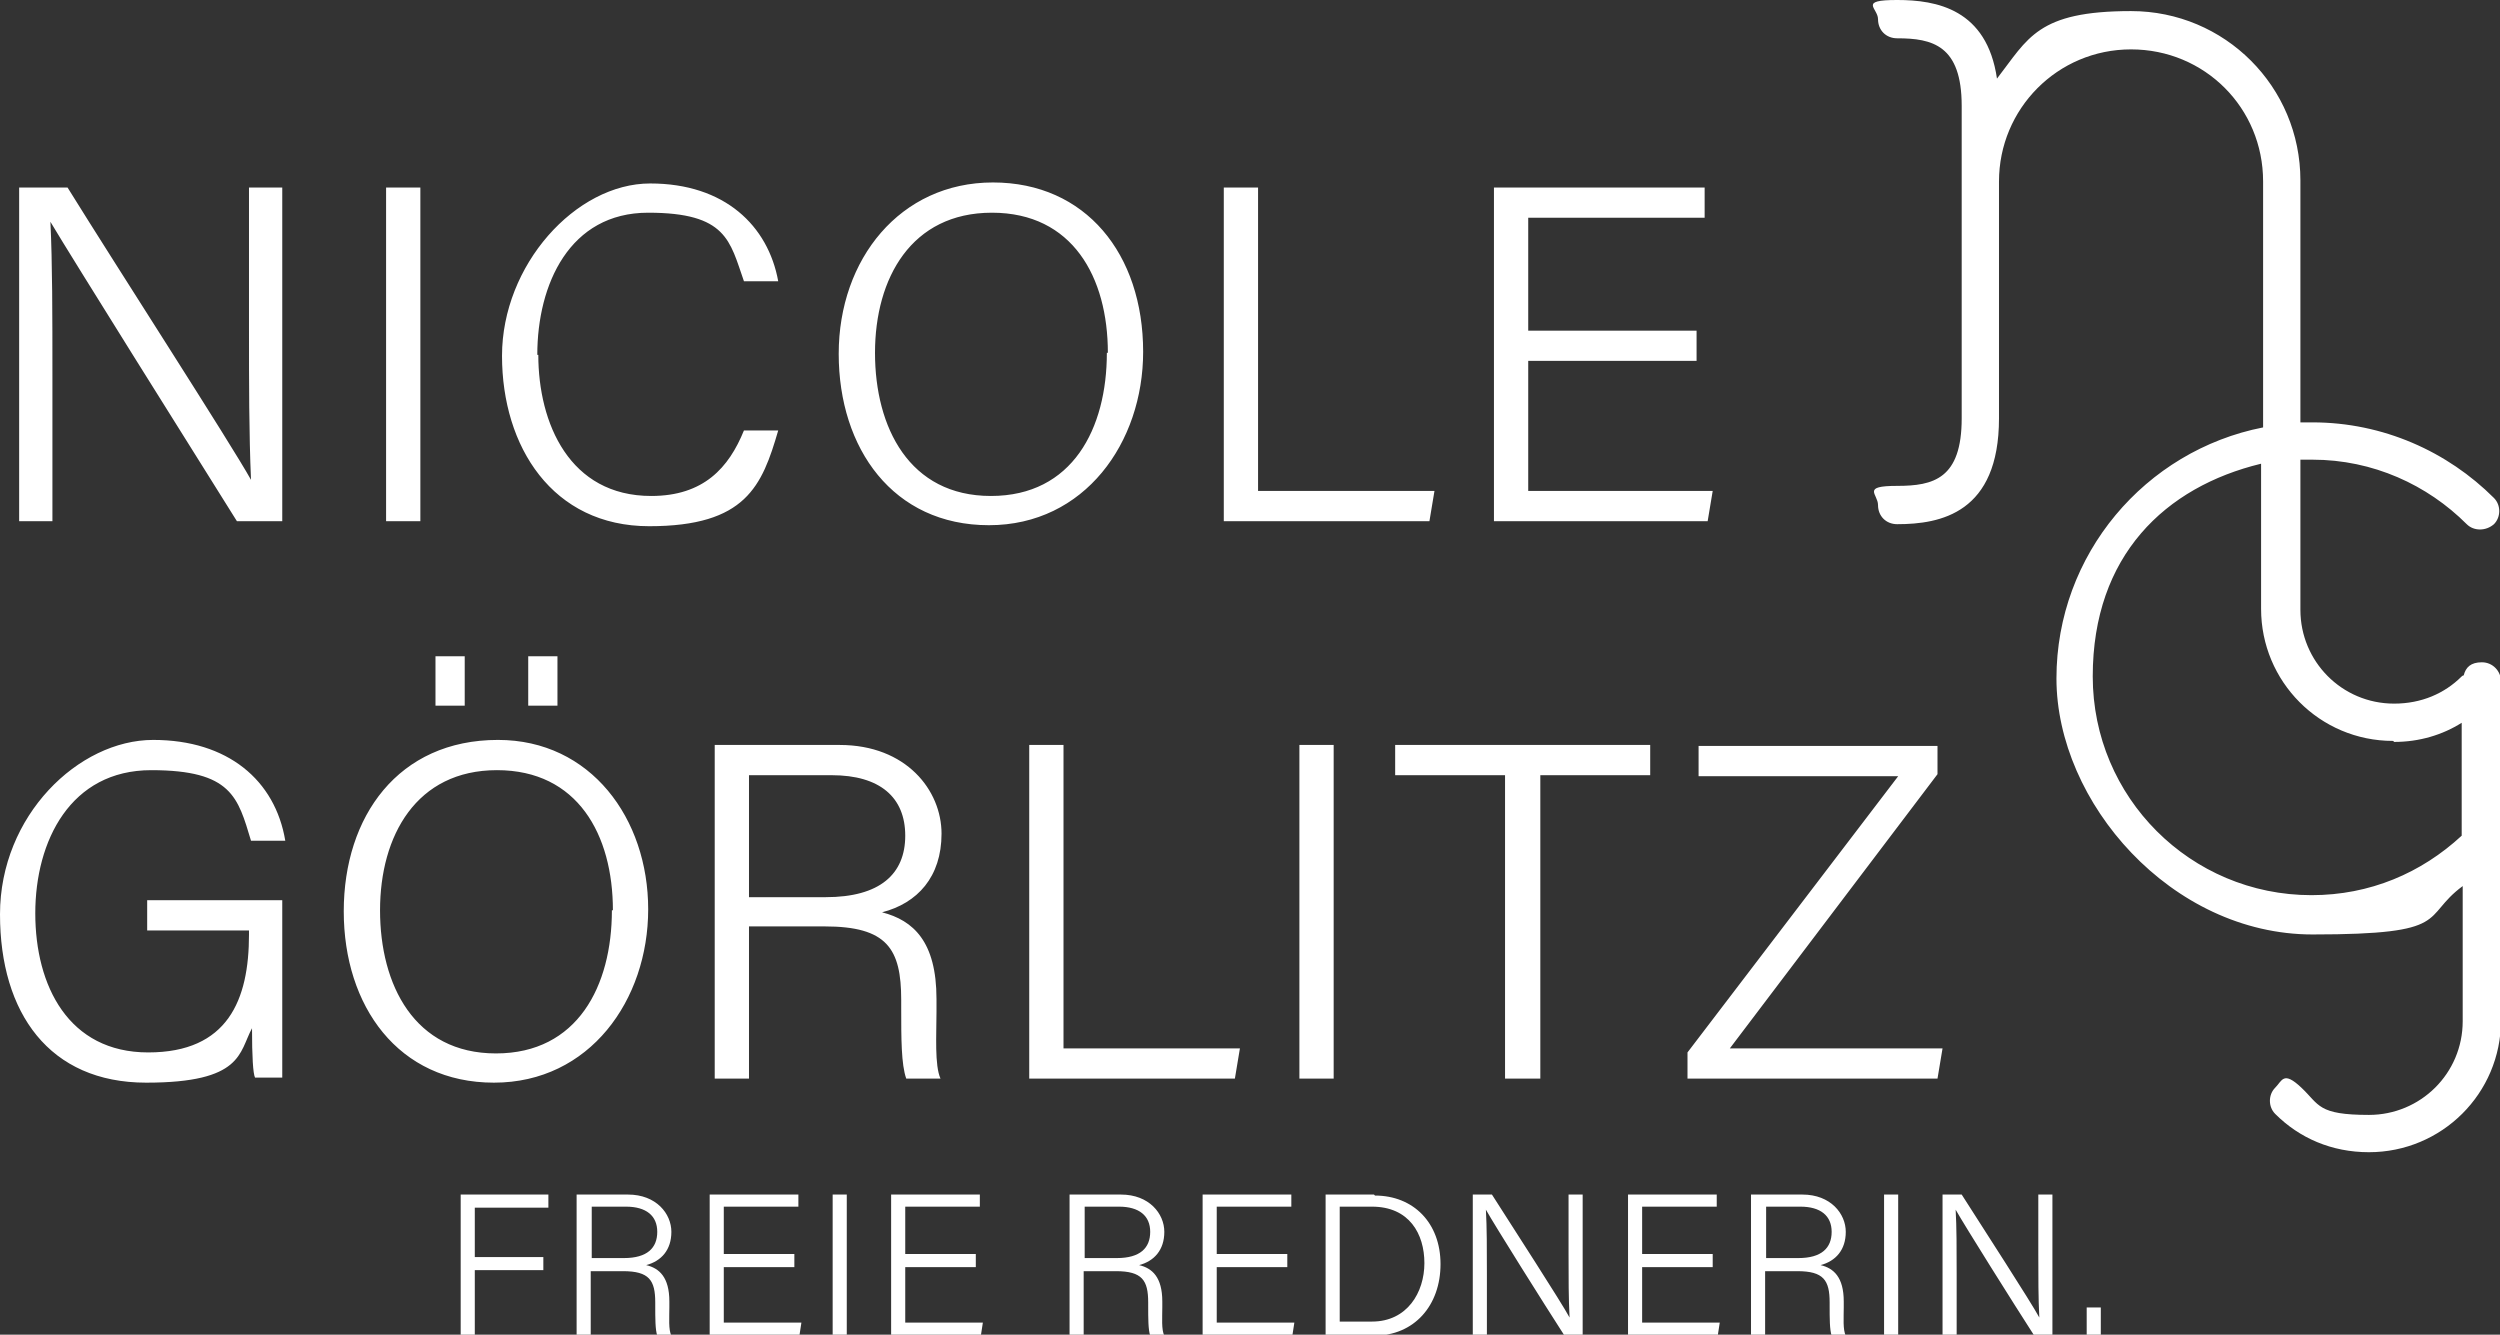 <?xml version="1.0" encoding="UTF-8"?>
<svg id="Ebene_1" data-name="Ebene 1" xmlns="http://www.w3.org/2000/svg" version="1.1" viewBox="0 0 248 132.4">
  <rect x="0" y="0" width="248" height="132.4" fill="#333333" stroke="none"/>
  <defs>
    <style>
      .cls-1 {
        fill: #fff;
        stroke-width: 0px;
      }
    </style>
  </defs>
  <path class="cls-1" d="M228.2,60.5v-14.9c.4,0,.8,0,1.2,0,6,0,11.4,2.5,15.3,6.4.7.7,1.9.7,2.7,0,.7-.7.7-1.9,0-2.6-4.6-4.6-11-7.5-18-7.5s-.8,0-1.2,0v-24c0-9.3-7.5-16.8-16.8-16.8s-10.2,2.7-13.3,6.7c-1-6.9-6-7.8-9.9-7.8s-1.9.8-1.9,1.9.8,1.9,1.9,1.9c3.5,0,6.4.7,6.4,6.7v31c0,6-2.8,6.7-6.4,6.7s-1.9.8-1.9,1.9.8,1.9,1.9,1.9c4.3,0,10.1-1.1,10.1-10.5v-23.5c0-7.2,5.8-13.1,13.1-13.1s13.1,5.8,13.1,13.1v24.4c-11.7,2.3-20.5,12.6-20.5,24.9s11.4,25.4,25.4,25.4,10.7-1.7,14.9-4.8v13.4c0,5.2-4.2,9.3-9.3,9.3s-4.9-1-6.7-2.7-1.9-.7-2.6,0c-.7.7-.7,1.9,0,2.6,2.4,2.4,5.6,3.8,9.3,3.8,7.2,0,13.1-5.8,13.1-13.1v-33.6c0-1-.8-1.9-1.9-1.9s-1.6.5-1.8,1.3c0,0-.1,0-.2.1-1.7,1.7-4,2.7-6.7,2.7-5.2,0-9.3-4.2-9.3-9.3h0ZM237.5,73.6c2.5,0,4.8-.7,6.7-1.9v11.2c-4,3.7-9.1,5.9-14.9,5.9-12,0-21.7-9.7-21.7-21.7s7.2-18.8,16.7-21.1v14.4c0,7.2,5.8,13.1,13.1,13.1h0ZM151.6,48.7v-12.9h16.7v-3h-16.7v-11.2h17.5v-3h-20.9v33.1h21.2l.5-3h-18.3ZM141.8,51.7l.5-3h-17.5v-30.1h-3.4v33.1h20.4ZM113.4,34.9c0-9.7-5.7-16.8-14.9-16.8s-15.3,7.6-15.3,17,5.4,17,14.9,17,15.3-8.2,15.3-17.2h0ZM109.8,35c0,7.5-3.4,14.2-11.5,14.2s-11.5-6.8-11.5-14.2,3.6-13.9,11.6-13.9,11.5,6.4,11.5,13.9h0ZM53.3,35.2c0-7,3.2-14.1,11-14.1s8.1,2.8,9.5,6.8h3.4c-1-5.5-5.3-9.7-12.7-9.7s-14.7,8.1-14.7,17.1,5,16.9,14.6,16.9,11.2-4,12.8-9.5h-3.4c-1.5,3.7-4,6.5-9.2,6.5-8.1,0-11.2-7.2-11.2-14h0ZM52.4,65.1v4.9h2.9v-4.9h-2.9ZM49.4,73.4c-9.9,0-15.3,7.6-15.3,17s5.4,17,14.9,17,15.3-8.2,15.3-17.2-5.7-16.8-14.9-16.8h0ZM60.7,90.3c0,7.5-3.4,14.2-11.5,14.2s-11.5-6.8-11.5-14.2,3.6-13.9,11.6-13.9,11.5,6.4,11.5,13.9h0ZM43.2,70h2.9v-4.9h-2.9v4.9h0ZM38.3,51.7h3.4V18.6h-3.4v33.1h0ZM24.9,83.4h3.4c-1-6-5.7-10-13.1-10S0,80.9,0,90.7s4.9,16.7,14.5,16.7,9.2-3,10.5-5.4c0,2.8.1,4.5.3,4.9h2.7v-17.6h-13.4v3h10.1v.4c0,6.5-2.1,11.7-10,11.7s-11.2-6.6-11.2-13.8,3.5-14.2,11.5-14.2,8.6,2.7,9.9,7h0ZM23.6,51.7h4.4V18.6h-3.3v14c0,5.4,0,10.4.2,15h0c-2-3.6-13.3-21.1-18.2-29H1.9v33.1h3.3v-14.4c0-6,0-11.2-.2-15.3h0c2.2,3.7,13.8,22.2,18.5,29.7h0ZM54.4,118.5h-8.7v14h1.4v-6.5h6.8v-1.3h-6.8v-4.9h7.3v-1.3h0ZM62.4,118.5h-5.2v14h1.4v-6.4h3.2c2.6,0,3.2.9,3.2,3.1v.3c0,1.3,0,2.4.2,3h1.4c-.3-.6-.2-1.8-.2-2.8v-.6c0-2.4-1-3.3-2.3-3.6,1.5-.4,2.5-1.5,2.5-3.3s-1.5-3.7-4.3-3.7h0ZM62.1,119.7c2,0,3.1.9,3.1,2.5s-1,2.6-3.3,2.6h-3.2v-5.1h3.5ZM79.2,118.5h-8.8v14h8.9l.2-1.3h-7.7v-5.5h7v-1.3h-7v-4.7h7.4v-1.3h0ZM74.3,91.9h7.5c6.2,0,7.6,2.2,7.6,7.3v.8c0,3,0,5.6.5,7h3.4c-.6-1.3-.4-4.4-.4-6.6v-1.3c0-5.7-2.3-7.8-5.4-8.6,3.5-.9,5.9-3.5,5.9-7.8s-3.5-8.8-10.1-8.8h-12.4v33.1h3.4v-15.1h0ZM74.3,89v-12.1h8.2c4.8,0,7.3,2.2,7.3,6s-2.5,6.1-7.9,6.1h-7.6ZM84,118.5h-1.4v14h1.4v-14h0ZM97.2,118.5h-8.8v14h8.9l.2-1.3h-7.7v-5.5h7v-1.3h-7v-4.7h7.4v-1.3h0ZM105.5,73.9h-3.4v33.1h20.4l.5-3h-17.5v-30.1h0ZM111.3,118.5h-5.2v14h1.4v-6.4h3.2c2.6,0,3.2.9,3.2,3.1v.3c0,1.3,0,2.4.2,3h1.4c-.3-.6-.2-1.8-.2-2.8v-.6c0-2.4-1-3.3-2.3-3.6,1.5-.4,2.5-1.5,2.5-3.3s-1.5-3.7-4.3-3.7h0ZM111,119.7c2,0,3.1.9,3.1,2.5s-1,2.6-3.3,2.6h-3.2v-5.1h3.5ZM128.1,118.5h-8.8v14h8.9l.2-1.3h-7.7v-5.5h7v-1.3h-7v-4.7h7.4v-1.3h0ZM132.3,73.9h-3.4v33.1h3.4v-33.1h0ZM136.3,118.5h-4.8v14h4.8c4,0,6.6-3,6.6-7.1s-2.7-6.8-6.5-6.8h0ZM136.1,119.7c3.7,0,5.2,2.7,5.2,5.6s-1.7,5.8-5.2,5.8h-3.2v-11.4h3.2ZM148.1,118.5h-2v14h1.4v-6.1c0-2.5,0-4.7-.1-6.4h0c.9,1.6,5.8,9.4,7.8,12.5h1.8v-14h-1.4v5.9c0,2.3,0,4.4.1,6.3h0c-.8-1.5-5.6-8.9-7.7-12.2h0ZM152.8,107v-30.1h10.9v-3h-25.3v3h10.9v30.1h3.4ZM170.3,118.5h-8.8v14h8.9l.2-1.3h-7.7v-5.5h7v-1.3h-7v-4.7h7.4v-1.3h0ZM178.9,118.5h-5.2v14h1.4v-6.4h3.2c2.6,0,3.2.9,3.2,3.1v.3c0,1.3,0,2.4.2,3h1.4c-.3-.6-.2-1.8-.2-2.8v-.6c0-2.4-1-3.3-2.3-3.6,1.5-.4,2.5-1.5,2.5-3.3s-1.5-3.7-4.3-3.7h0ZM178.6,119.7c2,0,3.1.9,3.1,2.5s-1,2.6-3.3,2.6h-3.2v-5.1h3.5ZM188.3,118.5h-1.4v14h1.4v-14h0ZM167.4,107h24.8l.5-3h-21.1l20.6-27.2v-2.8h-23.7v3h19.8l-20.9,27.4v2.7h0ZM194.7,118.5h-2v14h1.4v-6.1c0-2.5,0-4.7-.1-6.4h0c.9,1.6,5.8,9.4,7.8,12.5h1.8v-14h-1.4v5.9c0,2.3,0,4.4.1,6.3h0c-.8-1.5-5.6-8.9-7.7-12.2h0ZM208.4,129.7h-1.4v2.7h1.4v-2.7h0Z"/>
</svg>